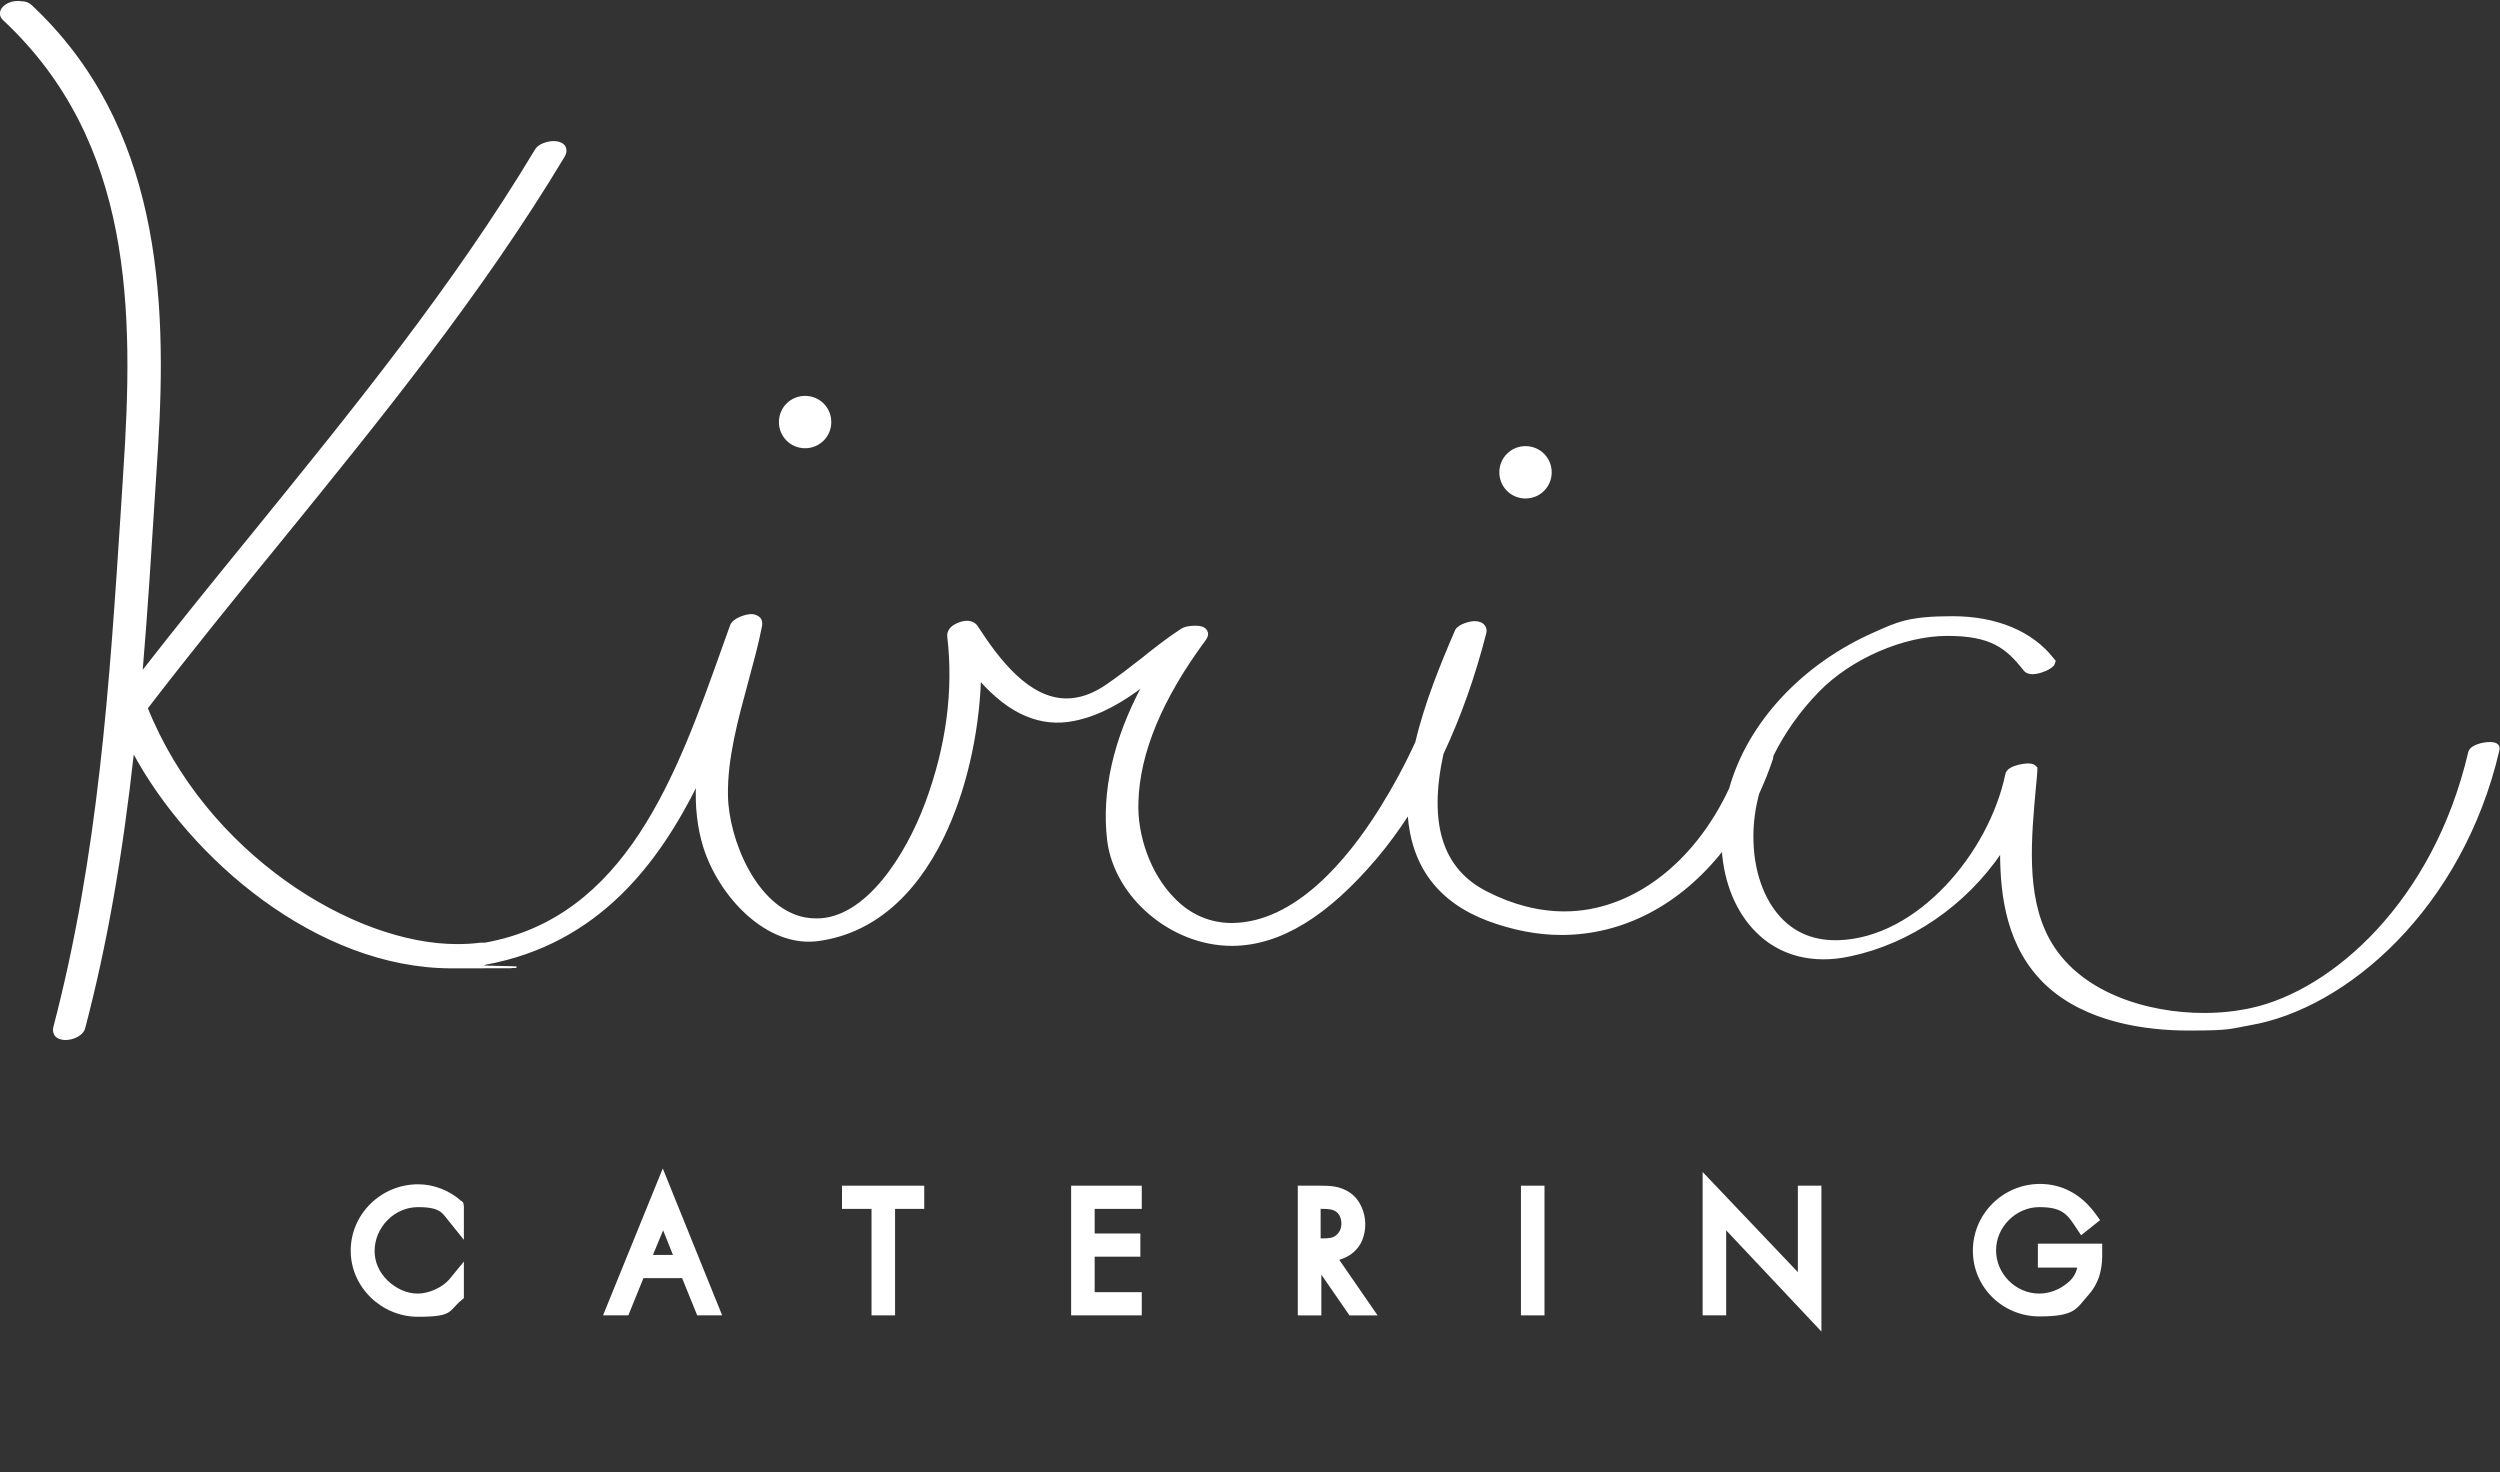 <svg xmlns="http://www.w3.org/2000/svg" id="Capa_2" viewBox="0 0 711.4 418.9"><rect x="0" y="0" width="711.4" height="418.9" fill="#333333" stroke="none"/><defs><style>      .st0 {        stroke: #fff;        stroke-miterlimit: 10;        stroke-width: .5px;      }      .st0, .st1 {        fill: #fff;      }    </style></defs><g id="Capa_1-2"><g><path class="st1" d="M131.3,341.8c-3.3-3-7.8-4.8-12.3-4.8-10.6,0-19.2,8.5-19.2,18.9s8.8,18.8,19.1,18.8,8.6-1.6,12.5-4.8l.6-.5v-10.4l-4.1,5c-1.9,2.3-5.8,4.1-9,4.1s-6.2-1.4-8.7-3.8c-2.3-2.3-3.6-5.2-3.6-8.3,0-6.8,5.7-12.5,12.3-12.5s6.9,1.7,9,4.2l4.1,5.1v-9.7l-.2-.9-.5-.5h0Z"></path><path class="st1" d="M171.7,374.3h7.1l4.3-10.6h11l4.3,10.6h7.1l-16.9-41.8-17,41.8h0ZM191.5,357.1h-5.7l2.9-7,2.8,7h0Z"></path><polygon class="st1" points="239.6 344 248 344 248 374.3 254.7 374.3 254.7 344 263 344 263 337.4 239.6 337.4 239.6 344"></polygon><polygon class="st1" points="304.8 374.3 324.9 374.3 324.9 367.7 311.5 367.7 311.5 357.6 324.5 357.6 324.5 351 311.5 351 311.5 344 324.9 344 324.9 337.4 304.8 337.4 304.8 374.3"></polygon><path class="st1" d="M385.2,356.3c2.2-1.9,3.3-4.7,3.3-8s-1.5-6.9-4.2-8.8c-2.9-2.1-6.1-2.1-8.7-2.1h-6.3v36.9h6.7v-11.6l8,11.6h8l-10.9-15.8c1.6-.5,3-1.2,4.1-2.2ZM375.9,344c1.4,0,2.8,0,3.8.5,1.5.7,2,2.3,2,3.7s-.5,2.5-1.5,3.3c-.9.8-2.1.9-4.1.9h-.3v-8.5h0Z"></path><rect class="st1" x="432.8" y="337.4" width="6.7" height="36.9"></rect><polygon class="st1" points="511.6 362 484.5 333.5 484.5 374.3 491.2 374.3 491.2 350.1 518.3 378.9 518.3 337.4 511.6 337.4 511.6 362"></polygon><path class="st1" d="M579.9,354.1v6.6h11.2c-.4,1.8-1.3,3.2-2.8,4.4-2.4,2-5.3,3-8,3-6.7,0-12.3-5.6-12.3-12.3s5.7-12.3,12.3-12.3,8,2.1,10.5,5.9l1.4,2.1,5.4-4.3-1.3-1.8c-4-5.5-9.5-8.5-15.8-8.5-10.5,0-19.1,8.5-19.1,19s8.6,18.7,18.9,18.7,10.5-2.2,13.9-6c3.6-4,4.1-8.5,4-12.4v-2.3h-18.3Z"></path><path class="st0" d="M710.8,212.2c-.4-.6-1.2-.8-2.3-.8-1.7,0-5.4.7-5.9,2.7-10,42.8-38.9,67.8-61.6,72.9-4.4,1-9,1.5-13.9,1.5-15.9,0-35.9-5.7-44.3-21.5-6.6-12.4-5-28.7-3.7-43.1.2-1.6.3-3.2.4-4.7v-.7l-.4-.4c-.4-.4-1-.6-2-.6s-5.7.5-6.2,2.8c-4.7,22.5-25.1,46.9-47.9,47.5h-.7c-6.1,0-11.2-2-15.2-6-5.4-5.4-8.5-14.2-8.4-24.1,0-3.9.6-7.9,1.6-11.8,1.5-3.3,2.9-6.7,4-10.1,0-.3.1-.5.1-.8,3.2-6.5,7.7-12.9,13-18.3,9.1-9.4,24.2-16,36.7-16s16.9,3.5,22,10c.3.4,1,.9,2.3.9,2,0,5.4-1.4,6-2.6l.3-.9-.5-.6c-6-7.7-16.2-11.9-28.6-11.9s-15.6,1.6-22.3,4.6c-20.4,9-35.8,25.6-41,44.2-10.1,21.7-28.1,35.2-47.1,35.2-7.3,0-14.8-1.9-22.2-5.7-12.8-6.5-16.8-19.5-12.5-39.4,4.9-10.4,9-21.9,12.2-34.4.2-.8,0-1.5-.4-2-.5-.7-1.5-1.1-2.7-1.1s-4.5.8-5.3,2.4c-4.1,9.5-8.7,20.7-11.3,31.8-3,6.6-6.5,13-10.3,19.1-9.2,14.7-24,32.3-41.9,32.6h-.3c-6.3,0-12.1-2.5-16.7-7.4-6.5-6.7-10.5-17.5-10.1-27.4.4-14,6.9-29.5,19.2-46.1.8-1.1.7-1.9.4-2.4-.4-.9-1.5-1.3-3.2-1.3s-3,.3-3.8.8c-4,2.6-7.7,5.5-11.3,8.4-3.3,2.6-6.7,5.2-10.2,7.6-3.8,2.6-7.6,3.9-11.3,3.9-10.8,0-19.3-11.1-25.5-20.7-.6-.9-1.6-1.4-2.9-1.4s-3.5.8-4.5,1.9c-.6.7-.9,1.5-.8,2.3,1.8,15.4-.3,31.2-6.2,47.2-5.7,15.4-17.2,33.3-31.2,33.3-1.1,0-2.2-.1-3.4-.3-13.9-2.7-21.9-22.4-22.1-34.9-.2-10.6,2.9-21.8,5.8-32.5,1.4-5.2,2.9-10.6,3.9-15.8.2-1-.1-1.7-.4-2.1-.4-.4-1.1-1-2.5-1s-5,1.1-5.7,3l-2.4,6.7c-12.8,35.9-27.3,76.6-67.6,83.8-.4,0-.8,0-1.3,0-2.2.3-4.4.4-6.7.4-29.6,0-71.5-25.8-88.2-67.4,12.3-16,25.2-31.9,37.7-47.2,28.2-34.7,57.4-70.6,81-109.9.7-1.2.4-2.2.2-2.6-.5-.9-1.7-1.4-3.2-1.4s-4.1.7-5,2.2c-23.3,38.9-52.3,74.5-80.2,108.9-10.6,13-21.5,26.4-32,39.9,1.5-17.6,2.6-35.5,3.7-52.8l.7-10.9c2.7-43.2.6-92.1-36-126.2-.7-.6-1.6-.9-2.7-.9C3.7.2,1.1,1.3.4,3c-.4.9-.1,1.9.7,2.6,37.1,34.7,37.3,82.9,34.2,129.2l-.6,9.5c-3.3,51-6.5,99.2-19.3,148.1-.2.8,0,1.6.4,2.2.6.7,1.6,1.1,2.8,1.1,2.2,0,4.9-1.2,5.4-3.2,6.2-23.6,10.6-48.7,13.9-78.6,16.3,30.4,52.5,61.4,90.6,61.4s5.2-.1,7.8-.5c.6,0,1.2-.2,1.7-.5,32.5-5.9,49.4-29.3,60.3-51.1-.3,6.5.4,12.3,2,17.6,4.4,14.2,18.1,28.9,32.8,26.7,14.8-2.1,26.9-12.2,35.2-29.2,6.2-12.7,10-28.9,10.6-44.8,8.5,9.6,17.3,13.3,26.7,11.4,7.6-1.5,14.1-5.6,19.6-9.7-8.2,15.3-11.5,30.1-9.9,43.9,2,16.1,18.1,29.8,35.2,29.8h.5c13.3-.2,26.6-8.3,40.6-24.8,3.2-3.8,6.3-8,9.2-12.5,1,14.8,8.6,24.9,22.6,30.2,7,2.6,14,4,20.9,4,17.5,0,33.7-8.5,45.9-24,.6,9.3,4,17.6,9.6,23.2,6.6,6.7,16,9.2,26.6,6.9,17.1-3.6,32.8-14.4,43-29.4,0,12.6,1.9,27.2,12.9,37.6,11.3,10.6,28.3,12.9,40.5,12.9s11.7-.5,17.4-1.5c27.2-4.6,60.3-32.9,70.8-78.1.1-.5,0-1-.3-1.4h0Z"></path><path class="st0" d="M434.1,141.6c4,0,7.2-3.2,7.2-7.2s-3.2-7.2-7.2-7.2-7.2,3.2-7.2,7.2,3.2,7.2,7.2,7.2Z"></path><path class="st0" d="M229.1,127.3c4,0,7.2-3.2,7.2-7.2s-3.2-7.2-7.2-7.2-7.2,3.2-7.2,7.2,3.2,7.2,7.2,7.2Z"></path></g></g></svg>